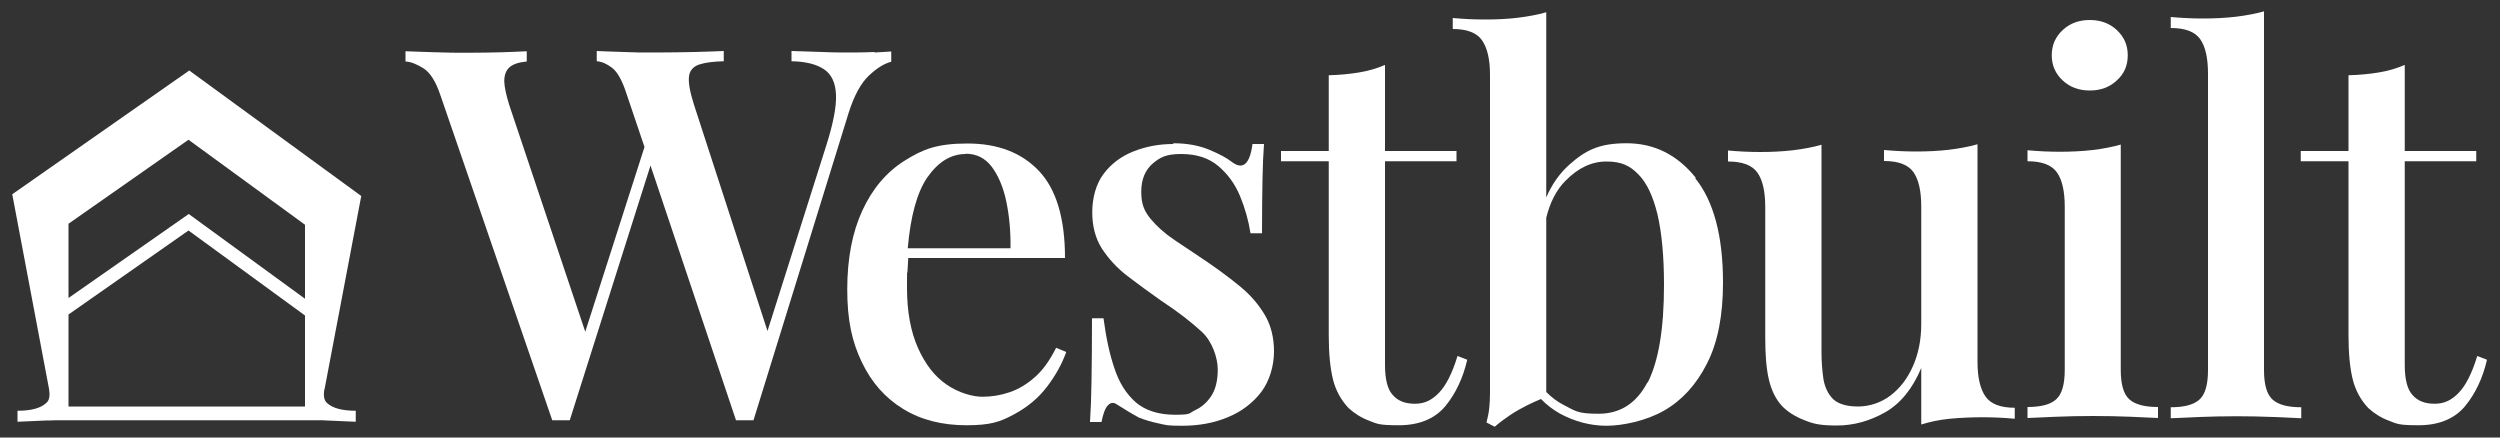 <?xml version="1.0" encoding="UTF-8"?>
<svg id="Layer_1" xmlns="http://www.w3.org/2000/svg" version="1.1" viewBox="0 0 1000 175">
  <rect x="0" y="0" width="1000" height="175" fill="#333333" stroke="none"/>
  <!-- Generator: Adobe Illustrator 29.2.1, SVG Export Plug-In . SVG Version: 2.1.0 Build 116)  -->
  <defs>
    <style>
      .st0 {
        fill: #fff;
      }
    </style>
  </defs>
  <path class="st0" d="M349.8,20.8c-2.4.1-5.4.2-8.8.2s-7.9,0-12-.2c-4.1-.1-8.3-.3-12.4-.4v4.1c5.7.1,10,1.2,13,3.2,3,2,4.6,5.4,4.8,10.2.2,4.8-1.1,11.4-3.8,20l-23.6,74.5-29.4-90.5c-1.7-5.3-2.3-9-2-11.4.3-2.3,1.7-3.9,4.1-4.7,2.4-.8,5.7-1.2,9.8-1.3v-4.1c-2.9.1-6.8.3-11.7.4-4.9.1-10.2.2-15.9.2s-8.2,0-12.4-.2c-4.3-.1-7.9-.3-10.8-.4v4.1c1.9.1,4,1,6.1,2.6,2.1,1.6,4,4.9,5.7,10.1l7.3,21.6-23.7,73.9-30.4-90.7c-1.2-3.9-1.9-7-2-9.4,0-2.4.6-4.3,2-5.6,1.4-1.3,3.7-2.1,7-2.4v-4.1c-2.5.1-5.8.3-9.8.4-4.1.1-8.6.2-13.6.2s-8.7,0-13.3-.2c-4.6-.1-8.5-.3-11.8-.4v4.1c2.2.1,4.6,1.1,7.3,2.8,2.6,1.7,4.8,5.2,6.6,10.5l44.8,130.2h7l32.3-101.9,34.2,101.9h7l38.1-123.1c2.2-6.9,4.9-11.8,8.1-14.8,3.2-3,6.1-4.8,8.9-5.5v-4.1c-2.1.1-4.3.3-6.7.4Z"/>
  <path class="st0" d="M422.4,139.2c-2.5,5-5.3,8.9-8.5,11.7-3.2,2.8-6.5,4.8-10.1,6-3.5,1.2-7.1,1.8-10.9,1.8s-9.6-1.6-14.3-4.9c-4.7-3.2-8.5-8.1-11.4-14.6-2.9-6.5-4.4-14.5-4.4-24s0-4.5.2-6.7c.1-1.9.2-3.6.3-5.3h62.7c0-15.9-3.5-27.5-10.4-34.8-6.9-7.3-16.4-11-28.6-11s-17.9,2.3-25.2,6.9c-7.3,4.6-12.9,11.3-16.9,20-4,8.7-6,19.2-6,31.5s1.9,20.9,5.8,29c3.9,8.2,9.4,14.4,16.6,18.8,7.2,4.4,15.6,6.5,25.3,6.5s13.5-1.4,18.9-4.3,9.8-6.5,13.3-11.1c3.5-4.6,6-9.2,7.7-13.9l-4.1-1.7ZM386.3,61.5c4.3,0,7.7,1.7,10.4,5.2,2.6,3.5,4.6,8.1,5.8,13.8s1.8,12,1.7,18.8h-41.1c1.1-12.8,3.7-22.3,7.8-28.3,4.4-6.3,9.5-9.4,15.4-9.4Z"/>
  <path class="st0" d="M469.3,57.3c5.5,0,10.3.9,14.4,2.6,4.1,1.7,7,3.3,8.8,4.7,4.6,3.6,7.4,1.2,8.5-7h4.6c-.3,3.9-.5,8.5-.6,14-.1,5.5-.2,12.7-.2,21.7h-4.6c-.8-5.1-2.2-10.1-4.2-14.9-2-4.8-4.9-8.8-8.7-12-3.8-3.2-8.7-4.8-14.8-4.8s-8.4,1.3-11.4,3.8c-3,2.6-4.6,6.3-4.6,11.3s1.2,7.7,3.7,10.8c2.5,3,5.7,5.9,9.6,8.5,3.9,2.6,8.2,5.5,12.7,8.5,5.1,3.5,9.7,6.9,13.8,10.3,4.1,3.4,7.3,7.2,9.7,11.3,2.4,4.1,3.6,9,3.6,14.5s-1.7,11.7-5.1,16.2c-3.4,4.4-7.8,7.8-13.4,10.1-5.5,2.3-11.6,3.4-18.2,3.4s-6.4-.3-9.3-.9c-2.9-.6-5.6-1.4-8.1-2.4-1.5-.8-3-1.7-4.5-2.6-1.5-.9-2.9-1.8-4.2-2.6-1.4-1-2.6-.8-3.7.4-1.1,1.2-1.9,3.5-2.5,6.6h-4.6c.3-4.4.5-9.8.6-16.2.1-6.4.2-14.8.2-25.3h4.6c1,7.6,2.4,14.3,4.4,20.1,1.9,5.8,4.8,10.3,8.6,13.6,3.8,3.2,9,4.9,15.7,4.9s5.3-.6,7.9-1.8c2.6-1.2,4.8-3.1,6.5-5.7,1.7-2.6,2.6-6.1,2.6-10.6s-2.1-11.1-6.3-15c-4.2-3.9-9.6-8.1-16.3-12.5-4.7-3.3-9.2-6.6-13.4-9.8-4.2-3.2-7.6-6.9-10.3-11-2.6-4.1-3.9-8.9-3.9-14.6s1.5-11.3,4.5-15.3c3-4,6.9-7,11.9-9s10.3-3,16-3Z"/>
  <path class="st0" d="M554,26v34.4h28.6v4.1h-28.6v81.5c0,5.7,1,9.7,3.1,12,2.1,2.4,5,3.5,8.9,3.5s6.8-1.5,9.6-4.4c2.8-2.9,5.3-7.8,7.4-14.7l3.9,1.5c-1.7,7.3-4.6,13.5-8.8,18.6-4.2,5-10.4,7.6-18.6,7.6s-8.6-.6-11.8-1.8c-3.2-1.2-5.9-2.9-8.3-5.1-3-3.2-5.1-7-6.2-11.4-1.1-4.4-1.7-10.3-1.7-17.6v-69.7h-19.1v-4.1h19.1v-30.3c4.3-.1,8.3-.5,12-1.1,3.7-.6,7.2-1.6,10.4-3Z"/>
  <path class="st0" d="M678.3,71.1c-7.4-9.2-16.6-13.8-27.7-13.8s-16.5,2.9-22.9,8.6c-3.9,3.5-7,7.9-9.2,13.1V4.9c-3.5,1-7.3,1.7-11.4,2.2-4.1.5-8.5.7-13.1.7s-8.4-.2-12.9-.6v4.4c5.7,0,9.6,1.5,11.7,4.5,2.1,3,3.2,7.6,3.2,13.8v127.3c0,2.1-.1,4.1-.3,6-.2,1.9-.6,3.9-1.1,5.8l3.3,1.7c1.9-1.7,4-3.2,6.2-4.7,2.2-1.5,4.6-2.8,7-4,1.8-.9,3.6-1.7,5.3-2.4,2.2,2.3,4.7,4.2,7.5,5.8,5.9,3.2,12.2,4.9,18.7,4.9s16-2,23.1-6.1c7.1-4.1,12.8-10.3,17.1-18.8,4.3-8.4,6.4-19.2,6.4-32.3,0-18.7-3.7-32.6-11.1-41.8ZM659,152.9c-4.4,8.4-10.9,12.6-19.6,12.6s-9.3-1.2-13.9-3.5c-2.6-1.3-4.9-3.1-7-5.2v-69.7c1.5-6.1,4-11.1,7.7-14.8,5-5.1,10.4-7.7,16.4-7.7s9.4,1.7,12.7,5.1c3.4,3.4,5.9,8.7,7.7,16.1,1.7,7.3,2.6,16.7,2.6,28.2,0,17.6-2.2,30.5-6.5,39Z"/>
  <path class="st0" d="M791,57.9v86.9c0,6.2,1.1,10.8,3.2,13.8,2.1,3,6,4.5,11.7,4.5v4.4c-4.3-.4-8.6-.6-12.9-.6s-8.9.2-13.1.6c-4.1.4-7.9,1.2-11.4,2.3v-22.6c-3.5,8.3-8.3,14.2-14.4,17.7-6.2,3.5-12.6,5.3-19.4,5.3s-9.5-.7-13.1-2.2c-3.6-1.4-6.6-3.3-8.9-5.7-2.5-2.8-4.2-6.3-5.2-10.7-1-4.4-1.4-9.8-1.4-16.5v-52.2c0-6.2-1-10.8-3.1-13.8-2.1-3-6-4.5-11.8-4.5v-4.4c4.4.4,8.7.6,12.9.6s8.9-.2,13.1-.7c4.1-.5,7.9-1.2,11.4-2.2v82.9c0,4,.3,7.7.8,11,.6,3.3,1.9,5.9,3.9,7.9,2.1,1.9,5.4,2.9,9.9,2.9s9.2-1.5,13-4.4c3.8-2.9,6.8-6.8,9-11.8,2.2-5,3.3-10.6,3.3-16.8v-46.9c0-6.2-1-10.8-3.1-13.8-2.1-3-6-4.5-11.8-4.5v-4.4c4.4.4,8.7.6,12.9.6s8.9-.2,13.1-.7c4.1-.5,7.9-1.2,11.4-2.2Z"/>
  <path class="st0" d="M848.3,57.9v90c0,5.8,1.1,9.7,3.4,11.8,2.3,2.1,6.1,3.1,11.5,3.1v4.4c-2.4-.1-6-.3-10.9-.5-4.9-.2-9.9-.3-15-.3s-9.8.1-14.9.3c-5.1.2-8.9.4-11.4.5v-4.4c5.4,0,9.2-1,11.5-3.1,2.3-2.1,3.4-6,3.4-11.8v-65.1c0-6.2-1-10.8-3.1-13.8-2.1-3-6-4.5-11.8-4.5v-4.4c4.4.4,8.7.6,12.9.6s9.1-.2,13.2-.7c4.1-.5,7.8-1.2,11.3-2.2ZM835.9,8c4.3,0,7.9,1.3,10.8,4,2.9,2.7,4.4,6,4.4,10.1s-1.4,7.4-4.4,10.1c-2.9,2.7-6.5,4-10.8,4s-7.9-1.3-10.8-4c-2.9-2.7-4.4-6-4.4-10.1s1.5-7.4,4.4-10.1c2.9-2.7,6.5-4,10.8-4Z"/>
  <path class="st0" d="M905.6,4.7v143.3c0,5.8,1.1,9.7,3.4,11.8,2.3,2.1,6.1,3.1,11.5,3.1v4.4c-2.4-.1-6-.3-11-.5-5-.2-9.9-.3-14.9-.3s-10,.1-15,.3c-5,.2-8.8.4-11.3.5v-4.4c5.4,0,9.2-1,11.5-3.1,2.3-2.1,3.4-6,3.4-11.8V29.5c0-6.2-1-10.8-3.1-13.8-2.1-3-6-4.5-11.8-4.5v-4.4c4.4.4,8.7.6,12.9.6s8.9-.2,13.1-.7c4.1-.5,7.9-1.2,11.4-2.2Z"/>
  <path class="st0" d="M961.9,26v34.4h28.6v4.1h-28.6v81.5c0,5.7,1,9.7,3.1,12,2.1,2.4,5,3.5,8.9,3.5s6.8-1.5,9.6-4.4c2.8-2.9,5.3-7.8,7.4-14.7l3.9,1.5c-1.7,7.3-4.6,13.5-8.8,18.6-4.2,5-10.4,7.6-18.6,7.6s-8.6-.6-11.8-1.8c-3.2-1.2-5.9-2.9-8.3-5.1-3-3.2-5.1-7-6.2-11.4-1.1-4.4-1.7-10.3-1.7-17.6v-69.7h-19.1v-4.1h19.1v-30.3c4.3-.1,8.3-.5,12-1.1,3.7-.6,7.2-1.6,10.4-3Z"/>
  <path class="st0" d="M129.8,155.8l14.7-77.4L75.7,28.2,4.9,77.7l14.7,77.8c.4,2.5.3,4.5-1.1,5.7-2.3,2.1-6.1,3.1-11.5,3.1v4.4c2.5-.1,6.3-.3,11.4-.5,1.2,0,2.3,0,3.5-.1h105.5c1.2,0,2.3,0,3.5.1,5.1.2,8.9.4,11.4.5v-4.4c-5.4,0-9.2-1-11.5-3.1-1.3-1.2-1.4-3-1.1-5.4ZM122,162.6H27.4v-36.8l48-33.6,46.6,34v36.4ZM122,119.5l-46.5-33.9-48.1,33.6v-29.7l48-33.6,46.6,34v29.6Z"/>
</svg>